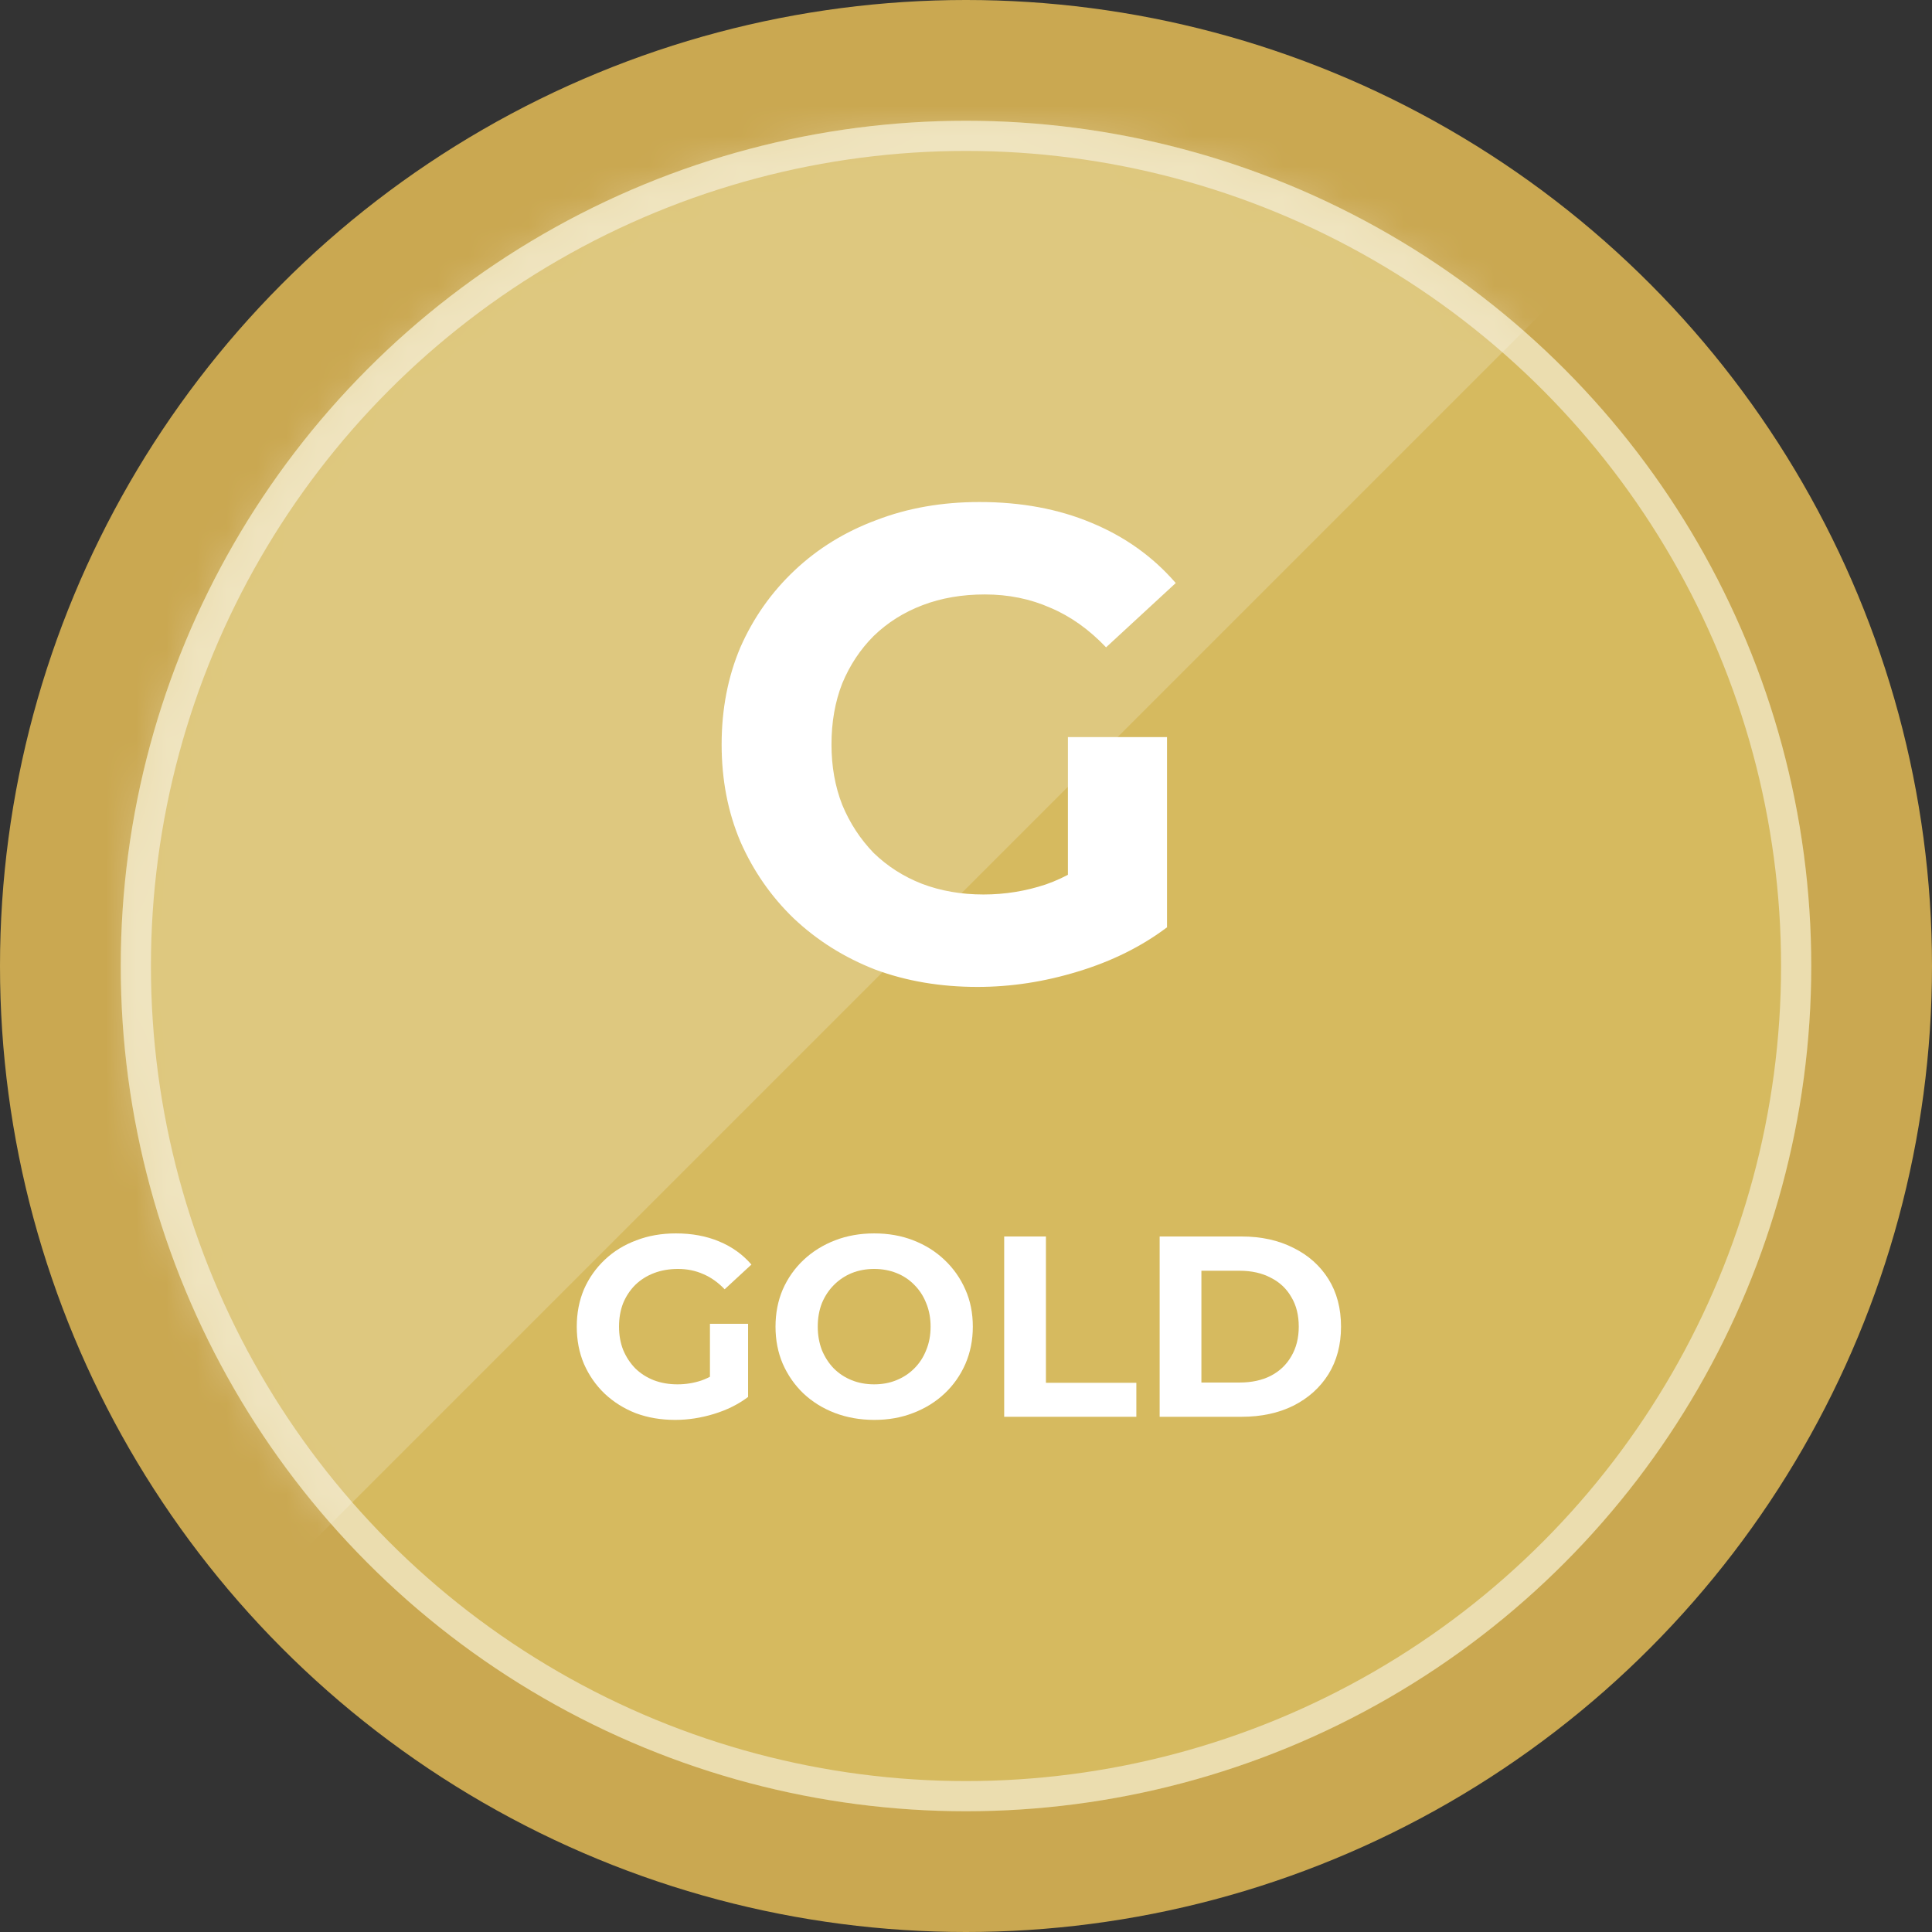 <svg width="64" height="64" viewBox="0 0 64 64" fill="none" xmlns="http://www.w3.org/2000/svg">
<rect x="0" y="0" width="64" height="64" fill="#333333" stroke="none"/>
<circle cx="32" cy="32" r="32" fill="#CAA851"/>
<circle cx="32" cy="32" r="28" fill="#D6BA5F"/>
<circle cx="32" cy="32" r="27.5" stroke="white" stroke-opacity="0.5"/>
<path d="M32.381 32.693C31.153 32.693 30.021 32.501 28.986 32.116C27.965 31.717 27.071 31.155 26.301 30.43C25.547 29.705 24.955 28.855 24.526 27.878C24.112 26.902 23.905 25.83 23.905 24.661C23.905 23.493 24.112 22.421 24.526 21.444C24.955 20.468 25.555 19.618 26.324 18.893C27.093 18.168 27.995 17.613 29.03 17.229C30.066 16.829 31.205 16.63 32.447 16.63C33.823 16.63 35.058 16.859 36.152 17.317C37.262 17.776 38.194 18.442 38.948 19.314L36.64 21.444C36.078 20.853 35.465 20.416 34.799 20.135C34.133 19.839 33.409 19.692 32.625 19.692C31.87 19.692 31.183 19.81 30.561 20.047C29.94 20.283 29.4 20.623 28.942 21.067C28.498 21.511 28.15 22.036 27.899 22.642C27.662 23.249 27.544 23.922 27.544 24.661C27.544 25.386 27.662 26.052 27.899 26.658C28.15 27.265 28.498 27.797 28.942 28.256C29.4 28.699 29.933 29.04 30.539 29.276C31.16 29.513 31.841 29.631 32.58 29.631C33.29 29.631 33.978 29.52 34.644 29.298C35.324 29.062 35.982 28.67 36.618 28.122L38.659 30.718C37.816 31.354 36.833 31.842 35.709 32.183C34.599 32.523 33.49 32.693 32.381 32.693ZM35.376 30.252V24.417H38.659V30.718L35.376 30.252Z" fill="white"/>
<mask id="mask0_1047_5191" style="mask-type:alpha" maskUnits="userSpaceOnUse" x="4" y="4" width="56" height="56">
<circle cx="32" cy="32" r="27.5" fill="#717171" stroke="white"/>
</mask>
<g mask="url(#mask0_1047_5191)">
<path d="M5.547 55.893L53.333 8.107V-0.853C48.64 -3.84 38.912 -9.813 37.547 -9.813C35.84 -9.813 13.653 -8.96 12.8 -8.533C11.947 -8.107 -12.8 11.947 -13.227 12.8C-13.568 13.483 -0.853 41.813 5.547 55.893Z" fill="white" fill-opacity="0.2" style="mix-blend-mode:overlay"/>
</g>
<path d="M22.366 47.036C21.894 47.036 21.459 46.962 21.061 46.814C20.668 46.66 20.324 46.444 20.028 46.165C19.738 45.887 19.51 45.559 19.345 45.184C19.186 44.809 19.106 44.396 19.106 43.947C19.106 43.497 19.186 43.085 19.345 42.709C19.51 42.334 19.741 42.007 20.037 41.728C20.332 41.449 20.679 41.236 21.078 41.088C21.476 40.934 21.914 40.858 22.392 40.858C22.921 40.858 23.396 40.946 23.817 41.122C24.244 41.298 24.602 41.554 24.892 41.89L24.005 42.709C23.788 42.482 23.552 42.314 23.296 42.206C23.04 42.092 22.762 42.035 22.46 42.035C22.17 42.035 21.905 42.081 21.666 42.172C21.427 42.263 21.22 42.394 21.044 42.564C20.873 42.735 20.739 42.937 20.642 43.17C20.551 43.403 20.506 43.662 20.506 43.947C20.506 44.225 20.551 44.481 20.642 44.715C20.739 44.948 20.873 45.153 21.044 45.329C21.22 45.5 21.425 45.631 21.658 45.722C21.897 45.813 22.159 45.858 22.443 45.858C22.716 45.858 22.981 45.816 23.237 45.73C23.498 45.639 23.751 45.488 23.996 45.278L24.781 46.276C24.457 46.521 24.078 46.709 23.646 46.84C23.22 46.97 22.793 47.036 22.366 47.036ZM23.518 46.097V43.853H24.781V46.276L23.518 46.097Z" fill="white"/>
<path d="M28.967 47.036C28.494 47.036 28.056 46.959 27.652 46.805C27.254 46.652 26.907 46.436 26.611 46.157C26.321 45.878 26.094 45.551 25.929 45.175C25.769 44.8 25.69 44.39 25.69 43.947C25.69 43.503 25.769 43.093 25.929 42.718C26.094 42.342 26.324 42.015 26.62 41.736C26.916 41.458 27.263 41.242 27.661 41.088C28.059 40.934 28.492 40.858 28.958 40.858C29.43 40.858 29.863 40.934 30.255 41.088C30.653 41.242 30.997 41.458 31.288 41.736C31.584 42.015 31.814 42.342 31.979 42.718C32.144 43.088 32.226 43.497 32.226 43.947C32.226 44.39 32.144 44.803 31.979 45.184C31.814 45.559 31.584 45.887 31.288 46.165C30.997 46.438 30.653 46.652 30.255 46.805C29.863 46.959 29.433 47.036 28.967 47.036ZM28.958 45.858C29.225 45.858 29.47 45.813 29.692 45.722C29.919 45.631 30.119 45.5 30.289 45.329C30.46 45.158 30.591 44.956 30.682 44.723C30.779 44.49 30.827 44.231 30.827 43.947C30.827 43.662 30.779 43.403 30.682 43.17C30.591 42.937 30.46 42.735 30.289 42.564C30.124 42.394 29.928 42.263 29.7 42.172C29.473 42.081 29.225 42.035 28.958 42.035C28.691 42.035 28.443 42.081 28.216 42.172C27.994 42.263 27.797 42.394 27.627 42.564C27.456 42.735 27.323 42.937 27.226 43.17C27.135 43.403 27.089 43.662 27.089 43.947C27.089 44.225 27.135 44.484 27.226 44.723C27.323 44.956 27.453 45.158 27.618 45.329C27.789 45.5 27.988 45.631 28.216 45.722C28.443 45.813 28.691 45.858 28.958 45.858Z" fill="white"/>
<path d="M33.265 46.933V40.96H34.648V45.807H37.643V46.933H33.265Z" fill="white"/>
<path d="M38.415 46.933V40.96H41.129C41.777 40.96 42.349 41.085 42.844 41.336C43.339 41.58 43.726 41.924 44.005 42.368C44.283 42.812 44.423 43.338 44.423 43.947C44.423 44.55 44.283 45.076 44.005 45.525C43.726 45.969 43.339 46.316 42.844 46.566C42.349 46.811 41.777 46.933 41.129 46.933H38.415ZM39.798 45.798H41.061C41.459 45.798 41.803 45.724 42.093 45.577C42.389 45.423 42.617 45.207 42.776 44.928C42.941 44.649 43.023 44.322 43.023 43.947C43.023 43.566 42.941 43.238 42.776 42.965C42.617 42.687 42.389 42.473 42.093 42.325C41.803 42.172 41.459 42.095 41.061 42.095H39.798V45.798Z" fill="white"/>
</svg>

